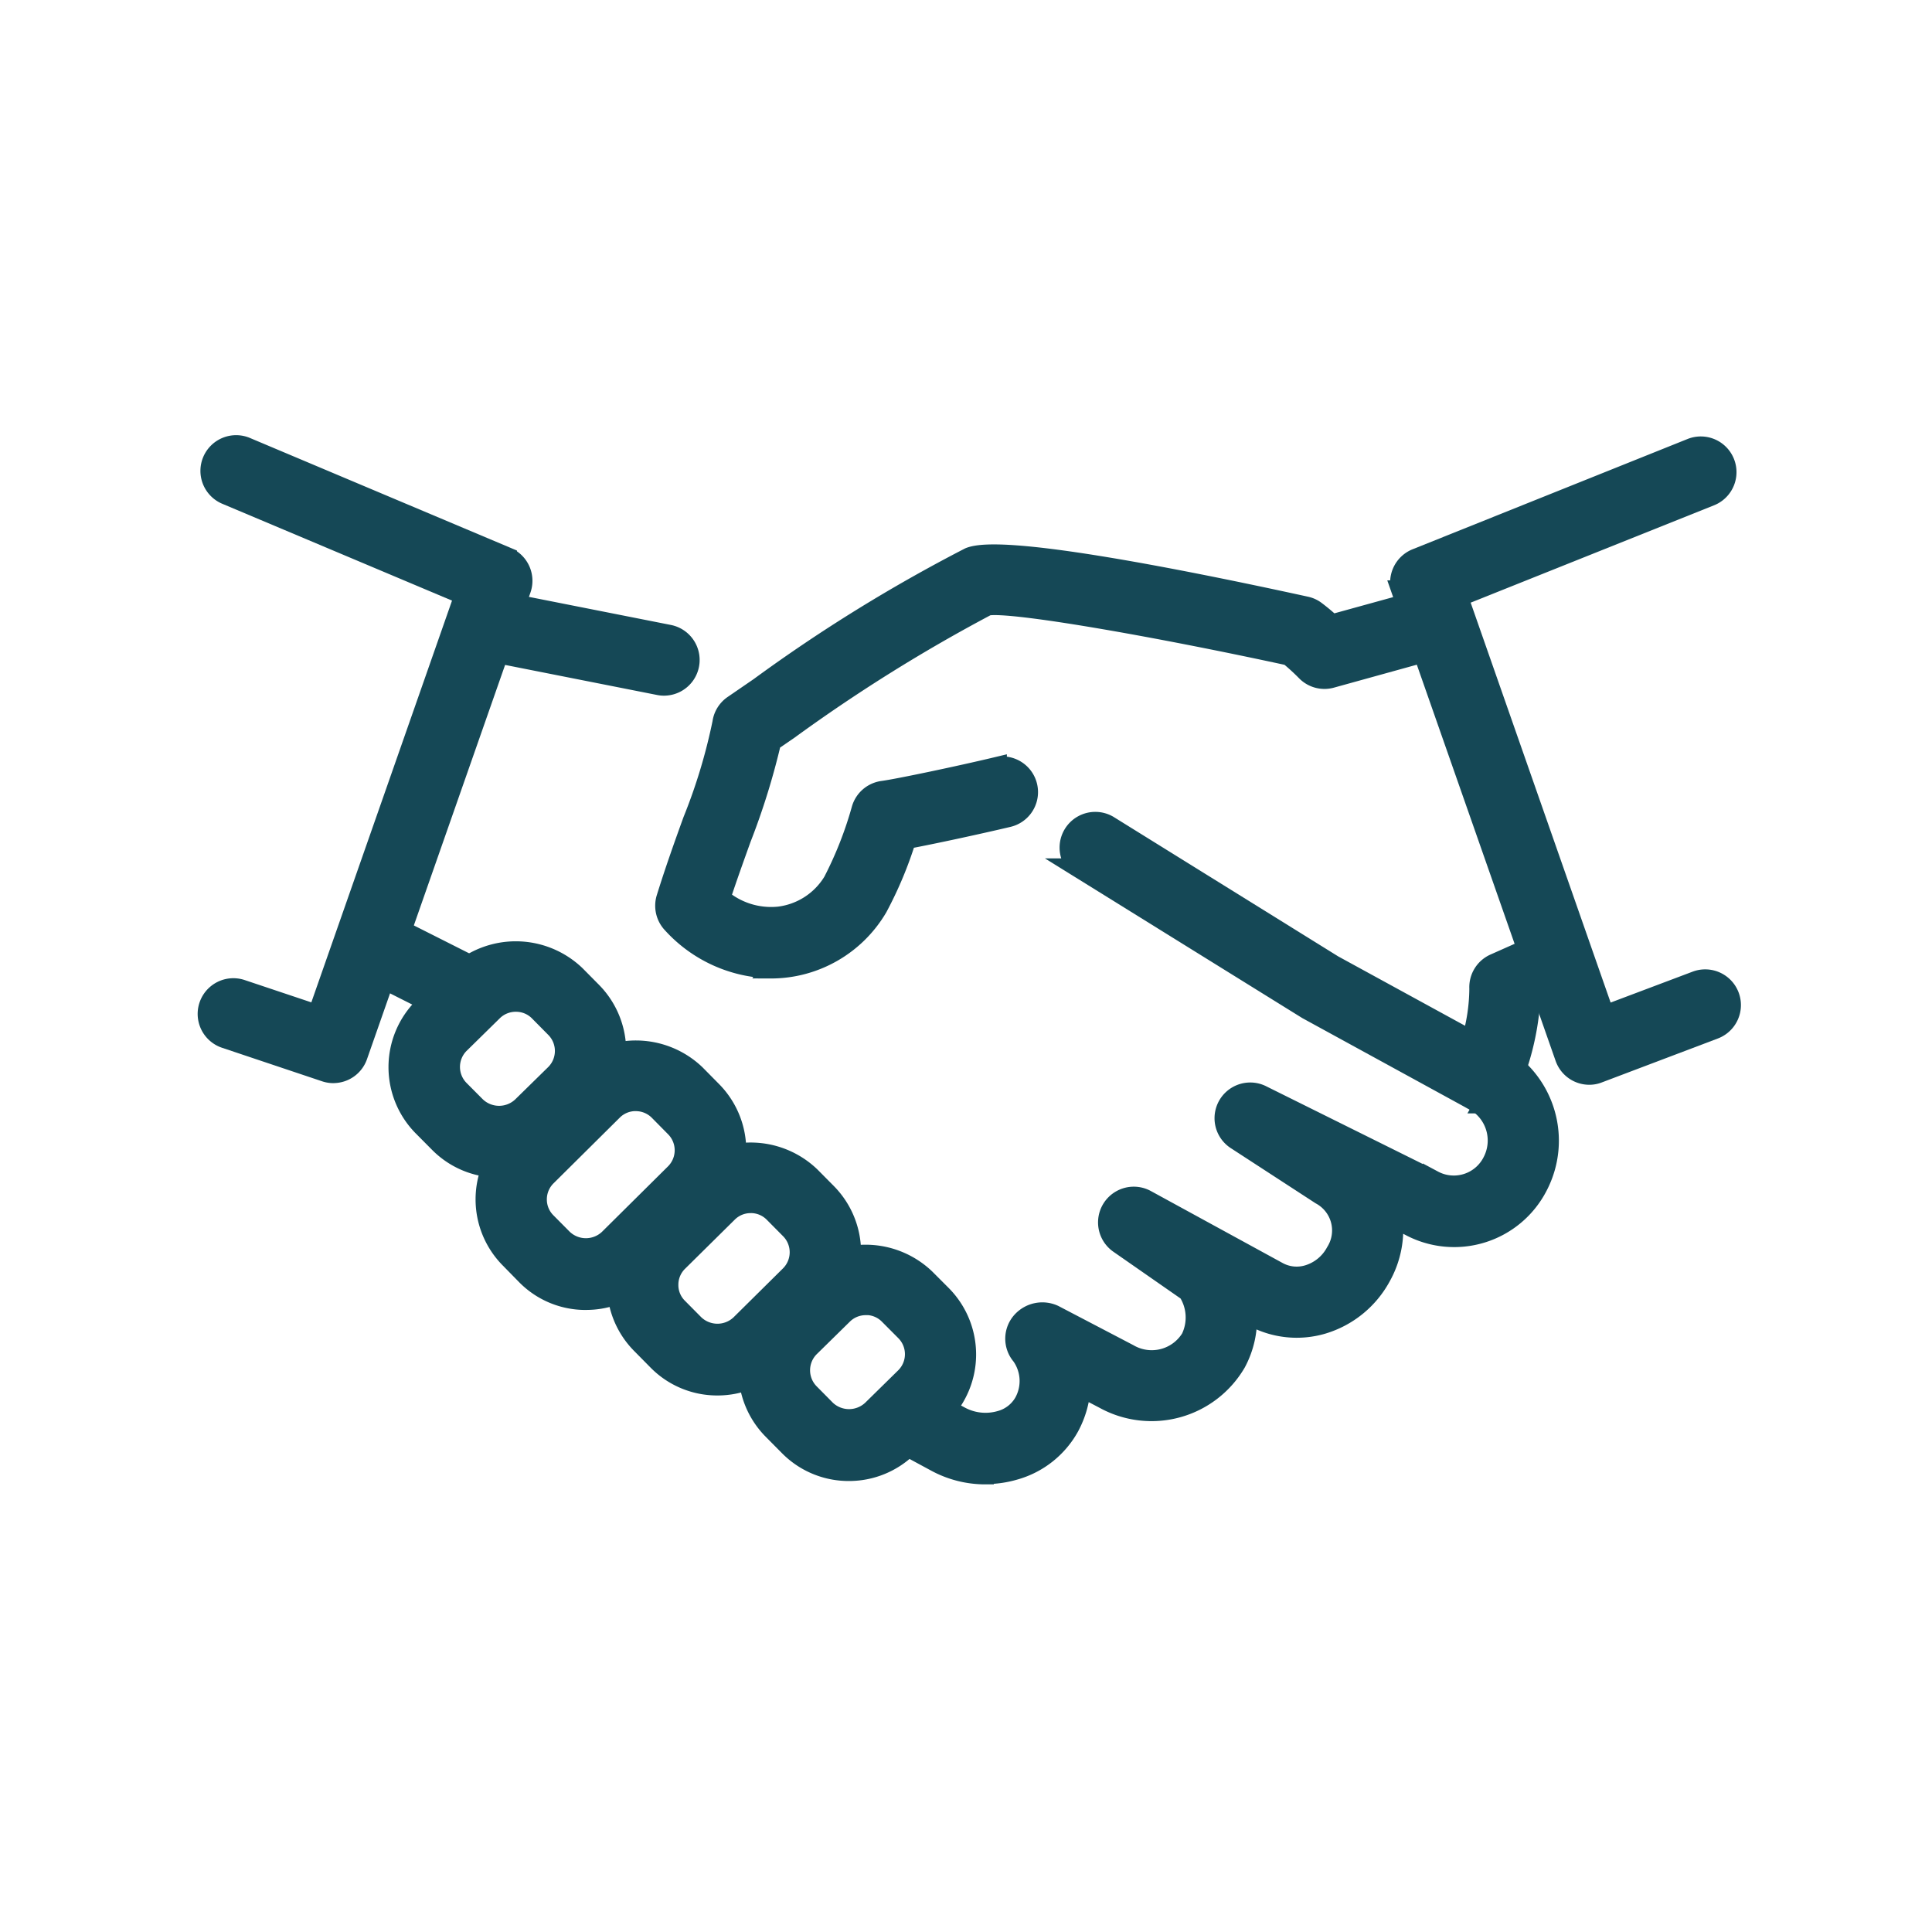 <?xml version="1.0" encoding="UTF-8"?>
<svg xmlns="http://www.w3.org/2000/svg" xmlns:xlink="http://www.w3.org/1999/xlink" width="65" height="65" viewBox="0 0 65 65">
  <defs>
    <clipPath id="clip-square-partner">
      <rect width="65" height="65"></rect>
    </clipPath>
  </defs>
  <g id="square-partner" clip-path="url(#clip-square-partner)">
    <g id="partners" transform="translate(7 15)">
      <g id="partners_1_" transform="translate(0 0)">
        <g id="Groupe_1846" data-name="Groupe 1846">
          <g id="Groupe_1839" data-name="Groupe 1839" transform="translate(4.86 3.674)">
            <path id="Tracé_1663" data-name="Tracé 1663" d="M17.69,33.184a3.466,3.466,0,0,1-1.667-.424l-1.131-.611a.851.851,0,1,1,.812-1.5l1.134.613a1.811,1.811,0,0,0,1.349.145A1.329,1.329,0,0,0,19,30.786a1.5,1.5,0,0,0-.089-1.6.851.851,0,0,1,.031-1.141.913.913,0,0,1,1.046-.2L22.5,29.158a1.56,1.56,0,0,0,2.115-.533,1.626,1.626,0,0,0-.1-1.59L22.19,25.417a.852.852,0,0,1,.894-1.447l4.426,2.418a1.333,1.333,0,0,0,1.042.111,1.591,1.591,0,0,0,.937-.771,1.38,1.38,0,0,0-.511-1.951L26.154,21.94A.851.851,0,0,1,27,20.464l5.754,2.856a1.473,1.473,0,0,0,2.013-.644,1.553,1.553,0,0,0-.63-2.069.851.851,0,1,1,.814-1.5,3.281,3.281,0,0,1,1.311,4.38,3.146,3.146,0,0,1-4.293,1.338l-.6-.3a3.236,3.236,0,0,1-.385,2.011,3.3,3.3,0,0,1-1.951,1.589,3.06,3.06,0,0,1-2.34-.25l-.221-.119a3.107,3.107,0,0,1-.364,1.677,3.279,3.279,0,0,1-4.412,1.217l-.814-.426a3.244,3.244,0,0,1-.387,1.369,3.023,3.023,0,0,1-1.827,1.442,3.457,3.457,0,0,1-.976.14Z" transform="translate(3.604 -2.268)" fill="#154856" stroke="#154856" stroke-width="0.7"></path>
            <path id="Tracé_1664" data-name="Tracé 1664" d="M7.527,19.556a.84.84,0,0,1-.383-.092l-2.83-1.427a.851.851,0,0,1,.766-1.519l2.83,1.427a.851.851,0,0,1-.383,1.611Z" transform="translate(-3.846 -4.083)" fill="#154856" stroke="#154856" stroke-width="0.7"></path>
            <path id="Tracé_1665" data-name="Tracé 1665" d="M12.737,12.925a.8.8,0,0,1-.167-.017L6.791,11.765a.851.851,0,0,1,.33-1.669L12.9,11.239a.851.851,0,0,1-.163,1.686Z" transform="translate(-2.258 -8.544)" fill="#154856" stroke="#154856" stroke-width="0.7"></path>
            <path id="Tracé_1666" data-name="Tracé 1666" d="M32.012,23.9A.845.845,0,0,1,31.6,23.8l-5.58-3.053-7.606-4.72a.852.852,0,0,1,.892-1.451l7.569,4.7,4.671,2.554a6.287,6.287,0,0,0,.269-1.779.853.853,0,0,1,.5-.817l1.761-.783a.851.851,0,0,1,.691,1.556l-1.274.567a8.937,8.937,0,0,1-.707,2.82.851.851,0,0,1-.5.467.863.863,0,0,1-.278.046Z" transform="translate(6.109 -5.472)" fill="#154856" stroke="#154856" stroke-width="0.7"></path>
            <path id="Tracé_1667" data-name="Tracé 1667" d="M13.566,23.068a4.576,4.576,0,0,1-3.295-1.5.855.855,0,0,1-.2-.846c.289-.931.6-1.8.892-2.607a18.952,18.952,0,0,0,.993-3.29.851.851,0,0,1,.368-.589l.874-.6a53.269,53.269,0,0,1,7.061-4.366c1.073-.441,6.743.652,11.31,1.65a.823.823,0,0,1,.332.153c.194.146.373.3.541.453l3.264-.9a.851.851,0,0,1,.453,1.641L32.427,13.3a.846.846,0,0,1-.833-.223,7.344,7.344,0,0,0-.581-.531c-4.414-.959-9.369-1.834-10.162-1.681a55.158,55.158,0,0,0-6.692,4.177l-.584.4A23.922,23.922,0,0,1,12.564,18.7c-.228.635-.472,1.311-.707,2.026a2.64,2.64,0,0,0,2,.627,2.488,2.488,0,0,0,1.822-1.183,12.779,12.779,0,0,0,.959-2.44.851.851,0,0,1,.707-.606c.521-.07,2.593-.507,3.819-.8a.851.851,0,1,1,.393,1.657c-.931.221-2.518.567-3.441.739a13.036,13.036,0,0,1-.964,2.306,4.148,4.148,0,0,1-3.589,2.047Z" transform="translate(0.501 -9.177)" fill="#154856" stroke="#154856" stroke-width="0.7"></path>
          </g>
          <g id="Groupe_1845" data-name="Groupe 1845" transform="translate(6.421 17.016)">
            <g id="Groupe_1840" data-name="Groupe 1840" transform="translate(11.776 10.207)">
              <path id="Tracé_1668" data-name="Tracé 1668" d="M15.043,30.261a2.8,2.8,0,0,1-2-.828l-.555-.56a2.82,2.82,0,0,1,.015-3.979l1.122-1.1a2.889,2.889,0,0,1,3.979.022l.552.553a2.822,2.822,0,0,1-.015,3.983l-1.122,1.1a2.808,2.808,0,0,1-1.98.809Zm.567-5.58a1.106,1.106,0,0,0-.783.32l-1.12,1.1a1.118,1.118,0,0,0,0,1.57l.553.559a1.145,1.145,0,0,0,1.572,0l1.12-1.1a1.114,1.114,0,0,0,0-1.572l-.55-.552a1.1,1.1,0,0,0-.79-.329Z" transform="translate(-11.678 -23.007)" fill="#154856" stroke="#154856" stroke-width="0.7"></path>
            </g>
            <g id="Groupe_1841" data-name="Groupe 1841">
              <path id="Tracé_1669" data-name="Tracé 1669" d="M8.128,24.267a2.8,2.8,0,0,1-2-.829l-.553-.557A2.82,2.82,0,0,1,5.593,18.9l1.122-1.1a2.89,2.89,0,0,1,3.978.019l.553.559a2.82,2.82,0,0,1-.019,3.979l-1.12,1.1a2.79,2.79,0,0,1-1.979.812Zm.567-5.58a1.113,1.113,0,0,0-.785.32l-1.12,1.1a1.116,1.116,0,0,0,0,1.572l.552.555a1.142,1.142,0,0,0,1.572.007l1.122-1.1a1.116,1.116,0,0,0,.005-1.567l-.553-.559A1.1,1.1,0,0,0,8.7,18.687Z" transform="translate(-4.762 -17.013)" fill="#154856" stroke="#154856" stroke-width="0.7"></path>
            </g>
            <g id="Groupe_1842" data-name="Groupe 1842" transform="translate(2.925 3.34)">
              <path id="Tracé_1670" data-name="Tracé 1670" d="M9.846,27.34a2.78,2.78,0,0,1-2-.833L7.3,25.95a2.812,2.812,0,0,1,.017-3.978l2.229-2.212a2.887,2.887,0,0,1,3.979.017l.553.56a2.816,2.816,0,0,1-.02,3.978l-2.227,2.208a2.789,2.789,0,0,1-1.98.816Zm1.676-6.69a1.1,1.1,0,0,0-.782.32L8.511,23.181a1.108,1.108,0,0,0-.329.787,1.1,1.1,0,0,0,.32.782l.555.559a1.139,1.139,0,0,0,1.57.007l2.229-2.21a1.114,1.114,0,0,0,.009-1.568l-.553-.56a1.111,1.111,0,0,0-.79-.327Z" transform="translate(-6.48 -18.974)" fill="#154856" stroke="#154856" stroke-width="0.7"></path>
            </g>
            <g id="Groupe_1844" data-name="Groupe 1844" transform="translate(7.35 6.774)">
              <g id="Groupe_1843" data-name="Groupe 1843">
                <path id="Tracé_1671" data-name="Tracé 1671" d="M12.445,28.8a2.794,2.794,0,0,1-2-.833l-.552-.559a2.814,2.814,0,0,1,.014-3.976l1.677-1.657a2.887,2.887,0,0,1,3.979.02l.552.557a2.822,2.822,0,0,1-.015,3.978l-1.676,1.657A2.8,2.8,0,0,1,12.445,28.8Zm1.12-6.135a1.1,1.1,0,0,0-.782.32l-1.677,1.657a1.1,1.1,0,0,0-.325.783,1.089,1.089,0,0,0,.32.783l.555.56a1.139,1.139,0,0,0,1.57.009L14.9,25.12a1.116,1.116,0,0,0,.005-1.572l-.552-.557a1.1,1.1,0,0,0-.79-.327Z" transform="translate(-9.079 -20.991)" fill="#154856" stroke="#154856" stroke-width="0.7"></path>
              </g>
            </g>
          </g>
          <path id="Tracé_1672" data-name="Tracé 1672" d="M30.9,28.151a.85.85,0,0,1-.8-.57l-5.5-15.7a.852.852,0,0,1,.487-1.071L34.338,7.1a.851.851,0,0,1,.633,1.58l-8.5,3.4,4.938,14.109,3.094-1.166a.851.851,0,0,1,.6,1.594L31.2,28.095a.806.806,0,0,1-.3.056Z" transform="translate(15.567 -7.005)" fill="#154856" stroke="#154856" stroke-width="0.7"></path>
          <path id="Tracé_1673" data-name="Tracé 1673" d="M5.21,28.111a.835.835,0,0,1-.271-.044L1.573,26.939a.851.851,0,0,1,.541-1.614l2.569.86L9.639,12.032,1.622,8.653a.851.851,0,1,1,.661-1.568l8.752,3.69a.853.853,0,0,1,.473,1.066l-5.5,15.7a.85.85,0,0,1-.8.569Z" transform="translate(-0.992 -7.02)" fill="#154856" stroke="#154856" stroke-width="0.7"></path>
        </g>
      </g>
    </g>
  </g>
</svg>
